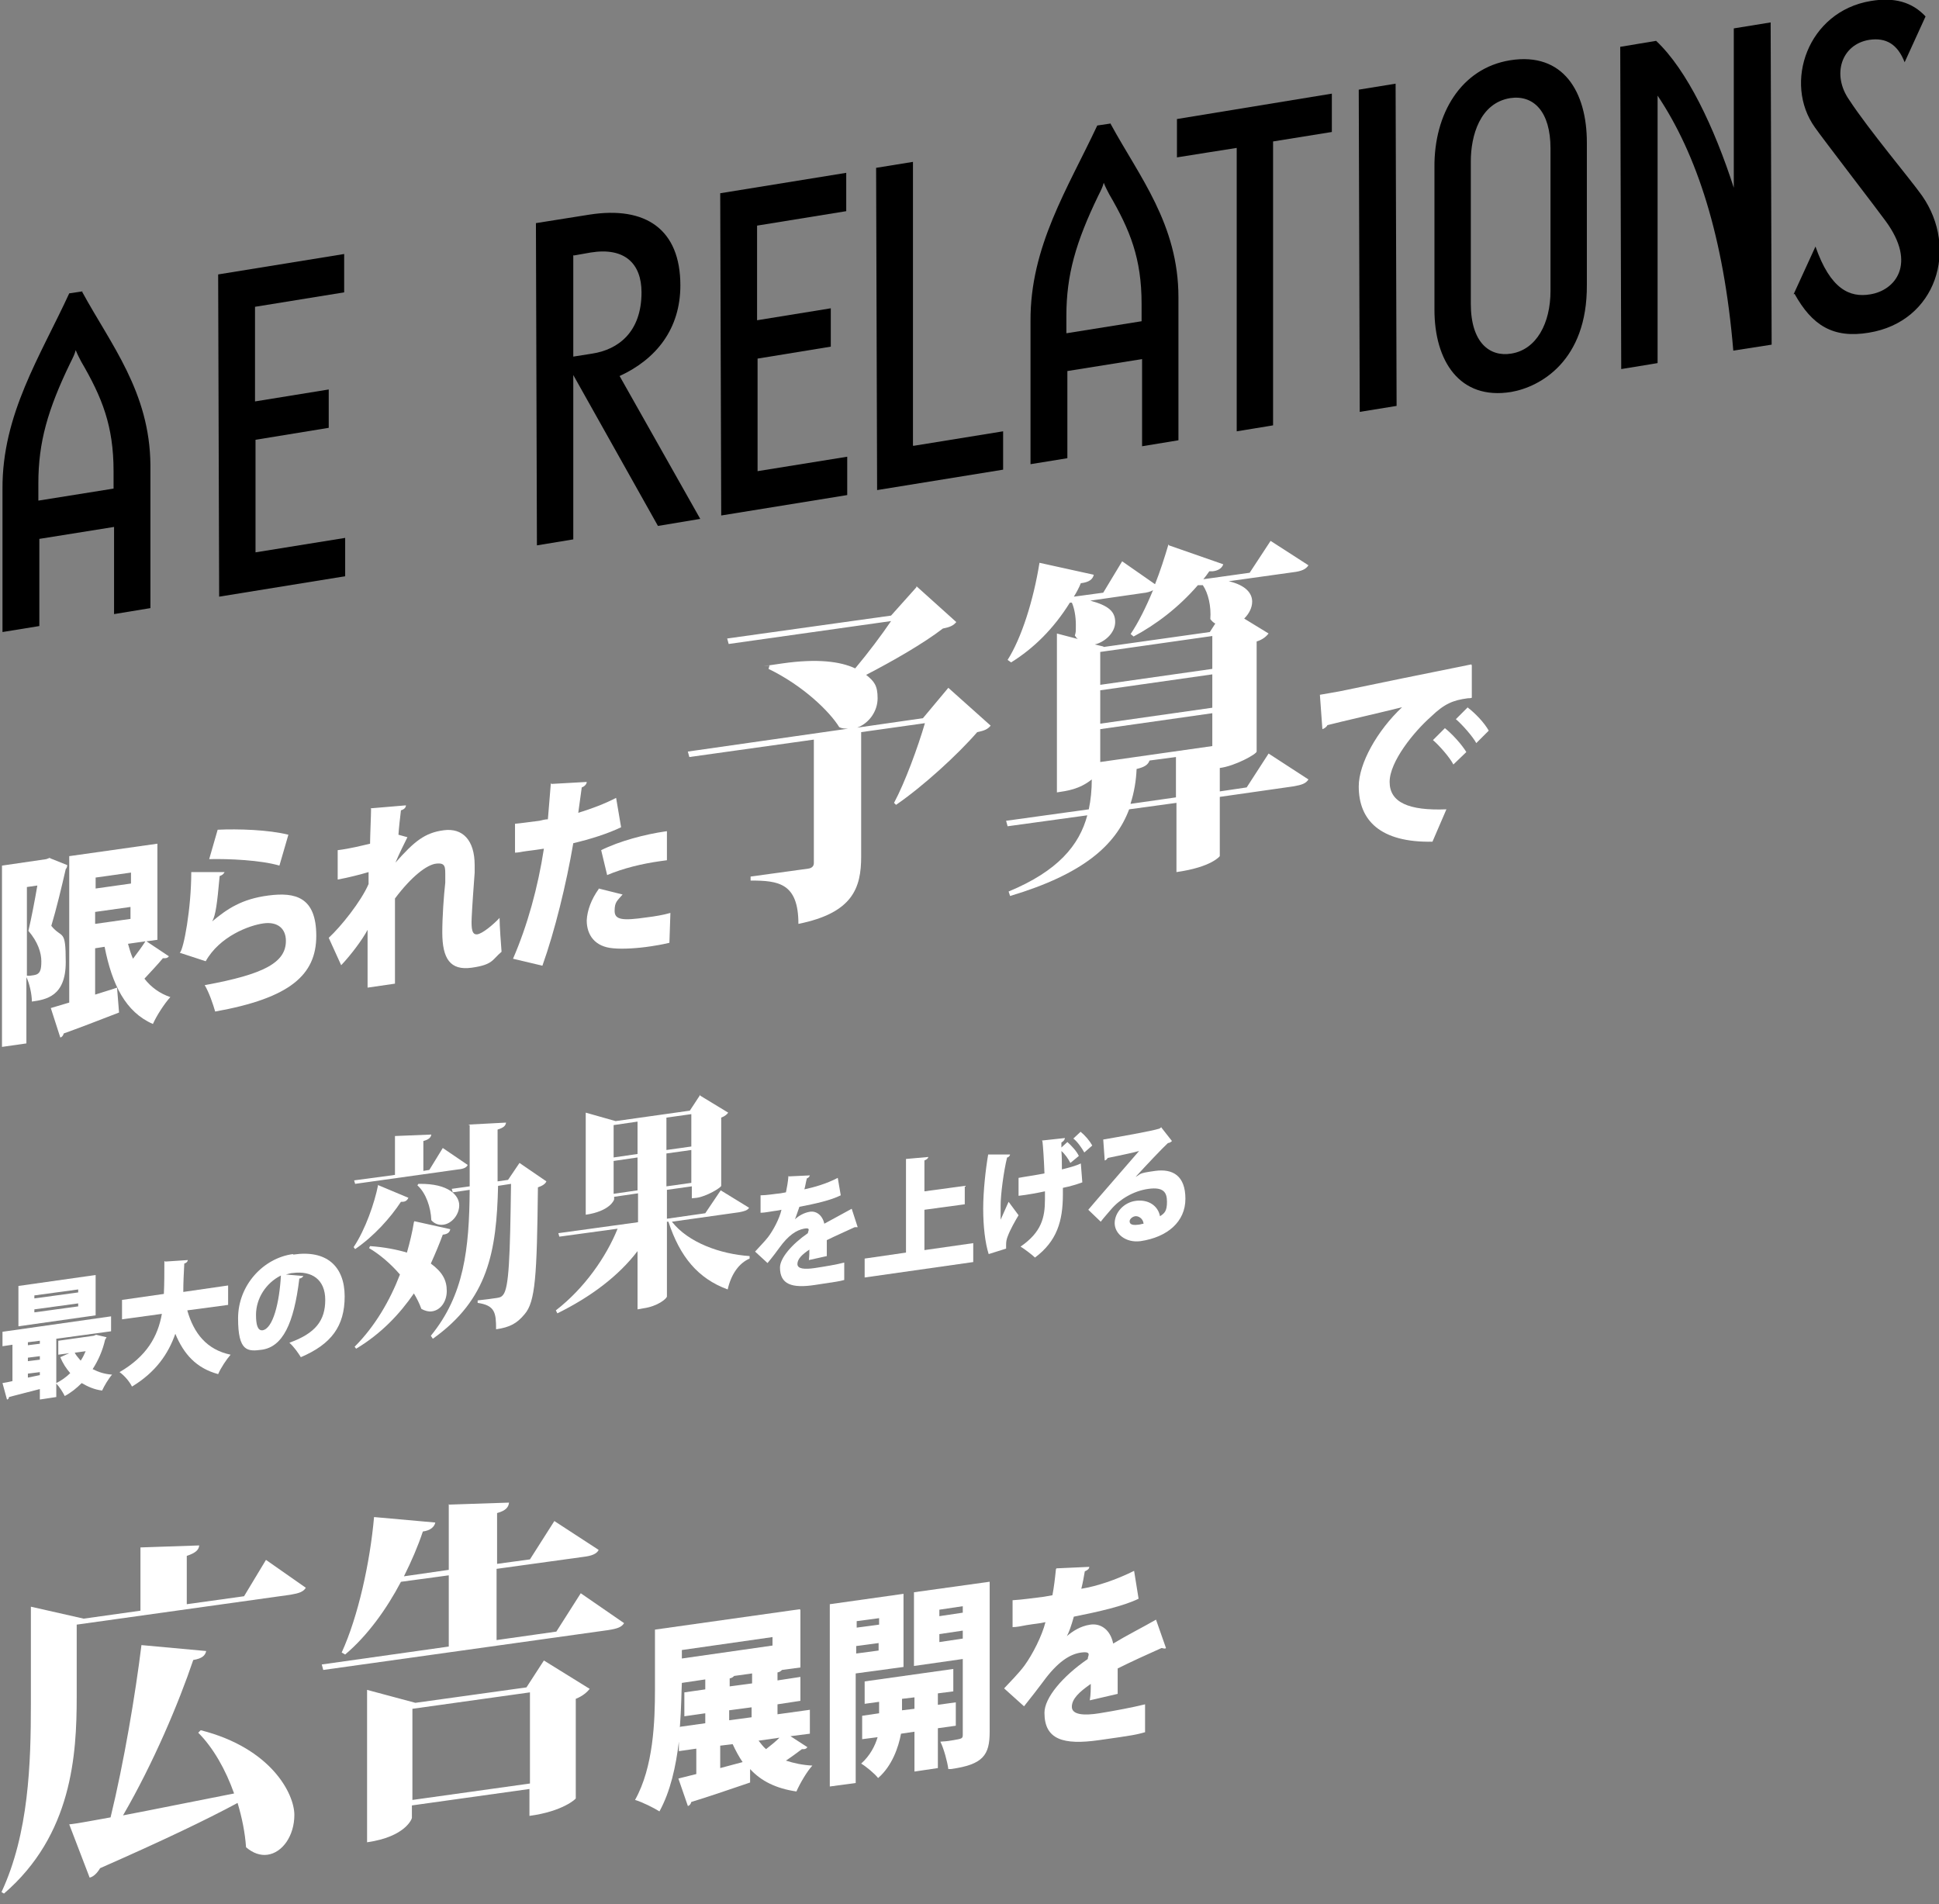 <?xml version="1.0" encoding="UTF-8"?> <svg xmlns="http://www.w3.org/2000/svg" xmlns:xlink="http://www.w3.org/1999/xlink" version="1.1" viewBox="0 0 389.3 382.3"><rect x="0" y="0" width="389.3" height="382.3" fill="#808080" stroke="none"/><defs><style> .cls-1 { fill: none; } .cls-2 { isolation: isolate; } .cls-3 { fill: #fff; } .cls-4 { clip-path: url(#clippath); } </style><clipPath id="clippath"><polygon class="cls-1" points="0 382.3 .4 142.2 299.1 100.2 298.6 340.4 0 382.3"></polygon></clipPath></defs><g><g id="_レイヤー_1" data-name="レイヤー_1"><g class="cls-2"><g class="cls-4"><g><path class="cls-3" d="M26.7,192.5c-.4-.9-.7-1.9-1-3l3.5-.5c-.7,1.1-1.6,2.3-2.5,3.5M19.1,185.5v-2.4s7.1-1,7.1-1v2.4s-7.1,1-7.1,1M19.2,178.4v-2.2s7.1-1,7.1-1v2.2s-7.1,1-7.1,1M31.6,169.4l-17.7,2.5v29.4c0,0-3.7,1.1-3.7,1.1l1.9,5.9c.3,0,.6-.4.7-.8,2.8-1,7-2.6,11.1-4.2l-.4-5c-1.4.5-2.9.9-4.4,1.4v-9.3s1.9-.3,1.9-.3c1.5,7.6,4.2,13.1,9.7,15.5.7-1.6,2.3-4.1,3.5-5.4-2.1-.7-3.9-2-5.2-3.7,1.3-1.4,2.8-3,3.7-4.1.1,0,.2,0,.4,0,.4,0,.7-.2.8-.4l-4.5-3,2.2-.3v-19.3M5.4,196v-17.9s2.1-.3,2.1-.3c-.5,2.9-1.2,6.6-1.8,9.1,1.9,2.2,2.6,4.4,2.6,6.1s-.2,2.6-1.5,2.8-.9.1-1.4.1M10.1,172.2l-.8.3-8.9,1.3v36.4c0,0,4.9-.7,4.9-.7v-13.3c.6,1.2,1.1,3.4,1.1,4.9,2.8-.4,6.8-1,6.8-7.9s-.7-4.6-2.9-7.3c1-3.3,2.1-7.9,2.9-11.4.2-.2.3-.5.3-.8l-3.5-1.4"></path><path class="cls-3" d="M38.4,175.2c0,7.1-1.5,15.4-2.3,16.1l5.2,1.7c2.8-5,8.7-7.2,11.6-7.6s4.5,1.1,4.5,3.5c0,4.3-4.2,6.7-16.3,8.9.9,1.5,1.7,3.9,2.1,5.3,15.1-2.7,20.3-7.4,20.3-15.2s-4.2-8.8-9.6-8.1-8.3,2.7-11.3,5.2h0c.7-1.2,1-3.6,1.5-9.1.5-.2.7-.3,1-.8h-6.7M43.7,166.6l-1.7,5.9c3.9-.1,10.4.2,14.1,1.3l1.8-6.2c-4-1-10-1.2-14.3-1"></path><path class="cls-3" d="M74.5,162.4c0,1.2-.2,5.6-.2,7-1.3.3-4,1-6.5,1.3v5.9c2.2-.4,4.5-1,6.2-1.5,0,.8,0,1.6,0,2.4-1.5,3.5-5.6,8.6-8,10.8l2.5,5.5c2-2.1,4.3-5.2,5.3-7.1v11.6s5.5-.8,5.5-.8c0-2.1,0-6.1,0-10v-7.1c3.3-4.4,6.4-6.8,8.3-7s1.8.7,1.8,2.7,0,.7,0,1.1c-.3,2.7-.6,6.9-.6,10,0,5.3,1.6,7.7,5.9,7.1s4.1-1.6,6-3.2c-.1-1.3-.4-5.2-.4-6.8-1.3,1.4-3.5,3.2-4.5,3.3s-1.2-1-1.1-3.3.4-6.4.6-9.1c0-.5,0-1,0-1.5,0-5-2.4-7.5-6.2-7s-5.9,2.2-9.7,6.5h0c.7-1.7,1.8-3.9,2.4-5.1l-1.8-.5c.1-1.5.3-3.2.5-4.9.7-.2,1-.6,1-1l-7.1.6"></path><path class="cls-3" d="M120.2,178.5c-1.5,2.1-2.3,4.3-2.4,6.3,0,2.9,1.6,5.3,5.3,5.6,2,.2,5,0,7.6-.4s2.7-.5,3.7-.7l.2-6c-1.4.4-3.1.7-4.8.9-4.8.7-6.4.5-6.4-1.3s.5-2,1.6-3.3l-4.8-1.2M133.8,166.9c-4.3.6-9.5,2-13.1,3.8l1.2,5c3.3-1.4,7.1-2.3,10.7-2.8s.9-.1,1.3-.2v-5.8M110.6,157.2c-.2,2.3-.4,5.1-.6,7.3-.6,0-1.2.2-1.7.3-1.7.2-3.7.5-4.9.6v5.8c.7,0,1.4-.2,2.2-.3s3.1-.4,3.6-.5c-1.2,7.8-3.3,15.4-6.2,22.1l5.9,1.4c2.5-7,4.8-16.4,6.2-24.6,3.4-.8,6.9-1.9,9.6-3.2l-1-5.9c-2.3,1.2-5,2.2-7.6,3,.2-1.5.5-3.7.7-5.1.6-.2,1-.7,1-1.1l-7.1.4"></path><path class="cls-3" d="M184,117.9l-5.1,5.7-32.9,4.6.3,1.1,32.6-4.6c-1.9,2.8-4.6,6.4-7.2,9.5-3-1.4-7.6-2-14.6-1s-1.7.3-2.6.4l-.2.7c7,3.4,12.3,8.6,14.2,11.7.6.3,1.2.3,1.8.3h0c0,0-32.2,4.6-32.2,4.6l.3,1.1,25-3.5v24.8c0,.6-.4,1-1.1,1.1l-11.6,1.6v.8c5.6,0,9.6.5,9.6,8.7,10.9-2.2,12.6-7.2,12.6-13.5v-25s12.8-1.8,12.8-1.8c-1.4,4.8-4,11.9-6.2,16l.4.4c5.4-3.7,12.3-10,16.3-14.6,1.5-.3,2.1-.6,2.7-1.3l-8.5-7.6-5.1,6.1-13.2,1.9h0c2.4-.9,4.1-3.3,4.1-5.9s-.7-3.4-2.3-4.7c5.4-2.8,11.5-6.3,15.4-9.3,1.5-.3,2.1-.6,2.7-1.3l-8-7.2"></path><path class="cls-3" d="M227,161.3c.7-2.2,1.1-4.5,1.2-6.9,1.7-.4,2.3-.9,2.6-1.7l5.3-.7v8.1s-9.1,1.3-9.1,1.3M220.9,153v-6.6s22.5-3.2,22.5-3.2v6.6s-22.5,3.2-22.5,3.2M220.9,145.3v-6.7s22.5-3.2,22.5-3.2v6.7s-22.5,3.2-22.5,3.2M220.9,137.5v-6.6s22.5-3.2,22.5-3.2v6.6s-22.5,3.2-22.5,3.2M221.5,129.8l-1.7-.4c2.1-.5,4.1-2.4,4.1-4.5s-1.3-3.3-5-4.3l10.4-1.5c1-.1,1.7-.3,2.2-.6-1.4,3.4-3,6.6-4.5,8.8l.6.5c4.5-2.4,9-5.8,12.9-10.3h1c1.1,1.6,1.7,4.3,1.5,6.8.3.4.6.7,1,.9l-1.1,1.7-21.3,3M234.6,109.3c-.8,2.7-1.7,5.5-2.7,8l-6.6-4.6-3.8,6.3-5.9.8c.5-.8,1-1.7,1.4-2.7,1.7-.2,2.4-.8,2.6-1.7l-10.9-2.4c-1.2,7.5-3.6,15.1-6.4,19.5l.7.5c4.5-2.8,8.5-6.7,11.8-12h.4c.5,1.1.8,2.8.8,4.4s0,1.5-.2,2.2c.2.3.4.6.6.7l-4.2-1.1v31.9c2-.3,4.5-.6,7-2.6,0,2.1-.2,4.1-.6,6l-16.6,2.3.3,1.1,16-2.2c-1.6,6-5.9,11.2-15.8,15.3l.3.9c14.7-4.4,21.2-10.2,23.9-17.4l9.5-1.3v13.9c7.1-1,8.7-3.2,8.7-3.2v-11.9s14.7-2.1,14.7-2.1c1.8-.3,2.6-.6,3.1-1.4l-8-5.2-4.4,6.8-5.4.8v-4.7c3.1-.4,7.4-2.8,7.4-3.3v-22.1c1.3-.4,2-1.1,2.4-1.6l-4.9-3c1-1,1.6-2.2,1.6-3.4,0-1.7-1.3-3.3-4.7-4.1l12.9-1.8c1.7-.2,2.6-.6,3.1-1.4l-7.6-4.9-4.2,6.4-9.3,1.3c.4-.5.8-1,1.2-1.6.2,0,.5,0,.7,0,.9-.1,1.8-.5,2.1-1.4l-10.9-3.8"></path><path class="cls-3" d="M290.1,146.2l-2.4,2.4c1.2,1,3.4,3.5,4.1,4.9l2.6-2.5c-.9-1.5-2.8-3.6-4.3-4.8M294.7,142l-2.4,2.4c1.3,1.1,3.4,3.5,4.1,4.8l2.5-2.5c-.9-1.6-2.7-3.5-4.3-4.7M295.4,133.4c-7,1.4-21.7,4.4-26.4,5.4-1,.2-2.9.5-4,.7l.5,6.9c.4-.1.9-.5,1-.8,2.7-.7,10.2-2.4,15-3.6-5,4.7-8.7,11.3-8.7,15.9,0,6.8,4.3,11.3,14.8,11.1l2.8-6.5c-7.6.3-11.4-1.4-11.4-5.5s4.9-10.1,8.3-13.1c2.7-2.6,4.4-3.3,7.4-3.7.3,0,.5,0,.8-.1v-6.5"></path><path class="cls-3" d="M5.6,276.6v-.8s2.4-.3,2.4-.3v.6s-2.4.5-2.4.5M16.2,273.2c-.4-.5-.9-1-1.2-1.6l2.2-.3c-.3.7-.6,1.3-1,1.9M5.6,273.3v-.7s2.4-.3,2.4-.3v.7s-2.4.3-2.4.3M5.6,270.1v-.6s2.4-.3,2.4-.3v.6s-2.4.3-2.4.3M22.3,264.3l-21.8,3.1v2.9s2-.3,2-.3v7.3c-.8.2-1.4.3-2,.4l.9,3.3c.2,0,.4-.2.4-.5,1.6-.4,3.8-1,6.2-1.6v2.1s3.3-.5,3.3-.5v-2.7c.6.6,1.3,1.7,1.7,2.5,1.3-.7,2.4-1.6,3.4-2.6,1.2.7,2.5,1.3,4.1,1.5.4-.9,1.3-2.4,2-3.2-1.5-.1-2.7-.5-3.9-1.1,1.1-1.7,2-3.7,2.5-5.9.1-.2.2-.3.3-.5l-2.1-.5-.5.2-7.1,1v2.8s2.2-.3,2.2-.3l-1.8.8c.5,1.2,1.2,2.3,2,3.2-.8.8-1.8,1.5-2.8,2v-8.9s11-1.5,11-1.5v-2.9M6.9,263.5v-.6s8.8-1.2,8.8-1.2v.6s-8.8,1.2-8.8,1.2M6.9,260.7v-.6s8.8-1.2,8.8-1.2v.6s-8.8,1.2-8.8,1.2M19.2,256l-15.5,2.2v8.1s15.5-2.2,15.5-2.2v-8.1"></path><path class="cls-3" d="M33,253.2c0,2.3,0,4.5-.1,6.6l-8.4,1.2v3.9s8-1.1,8-1.1c-.8,4.5-3,8.5-8.5,11.7,1,.7,2,1.9,2.5,2.9,4.8-2.9,7.3-6.6,8.7-10.6,1.7,4.1,4.2,6.9,8.6,8.1.5-1.2,1.7-3,2.5-3.9-4.8-1-7.4-4.3-8.7-8.9l8.2-1.1v-3.9s-9,1.3-9,1.3c0-1.9.1-3.8.2-5.7.4-.1.7-.4.7-.7l-4.5.3"></path><path class="cls-3" d="M52.7,267.1c-1,.1-1.3-1.2-1.3-3.1,0-3.3,2-6.4,5-7.9-.3,5.5-1.6,10.7-3.7,11M58.8,251.8c-5.9.8-11,6.2-11,12.9s1.9,6.7,4.8,6.3c4.1-.6,6.4-5.1,7.5-14.3.4,0,.7-.3.8-.5l-3.5-.3c.5-.1.9-.3,1.4-.3,3.8-.5,6.5,1.3,6.5,5.4s-1.9,6.7-7.2,8.6c1,.9,1.8,2.1,2.3,2.9,6.1-2.6,8.8-6.2,8.8-12.2s-3.6-9.4-10.3-8.4"></path><path class="cls-3" d="M83.1,245.4c-.3,1.9-.8,4-1.4,6.1-2-.6-4.5-1.1-7.4-1.3l-.2.4c2.2,1.3,4.4,3.2,6.2,5.3-2,5.2-5,10.4-9.1,14.5l.3.4c5-3,8.7-6.9,11.6-11.1.6,1,1.1,2,1.5,3.1.7.4,1.5.6,2.1.5,1.7-.2,3-1.9,3-4.1s-.9-3.8-3.2-5.5c.9-2,1.7-3.9,2.4-5.8,1-.1,1.4-.5,1.5-1.1l-7.2-1.6M84,237.7l-.2.3c1.7,1.5,2.7,4.4,2.8,7,.7.8,1.6,1,2.4.9,1.7-.2,3.2-2,3.2-3.9s-2-4.4-8.1-4.3M75.9,238c-.7,3.5-2.5,8.8-4.9,12.4l.3.4c3.8-2.6,7.1-6.3,9.2-9.5.1,0,.2,0,.3,0,.7,0,1-.4,1.2-.8l-6.2-2.6M79.3,228.1v7.8s-8.2,1.1-8.2,1.1l.2.7,20.7-2.9c1.1-.1,1.7-.4,1.9-.9l-5-3.4-2.7,4.4-1.2.2v-6c1.1-.3,1.5-.7,1.6-1.3l-7.4.3M94.3,225.9v12.3s-3.6.5-3.6.5l.2.7,3.4-.5c-.1,11.9-1.1,21.1-7.8,29.3l.4.6c11.1-7.9,12.8-17.5,13.1-30.7l2.6-.4c-.2,14.7-.4,20.9-1.6,22.3-.3.4-.6.5-1.2.6s-2.8.4-3.9.5v.5c3.5.5,3.7,2,3.7,5.3,2.8-.4,4.2-1.2,5.7-3,2.2-2.5,2.5-7.7,2.7-25.5.9-.3,1.5-.7,1.7-1.2l-5.4-3.7-2.3,3.4-2.1.3c0-3.3,0-6.7,0-10.4,1.3-.4,1.6-.8,1.7-1.4l-7.6.4"></path><path class="cls-3" d="M123.2,239.7v-6.6s4.8-.7,4.8-.7v6.6s-4.8.7-4.8.7M133.8,238.2v-6.6s5-.7,5-.7v6.6s-5,.7-5,.7M123.2,232.4v-6.5s4.8-.7,4.8-.7v6.5s-4.8.7-4.8.7M133.8,230.9v-6.5s5-.7,5-.7v6.5s-5,.7-5,.7M140.6,219.8l-2.1,3.2-14.9,2.1-6-1.7v20.5c4.8-.7,5.7-2.9,5.7-3.1v-.5s4.8-.7,4.8-.7v5.8s-16,2.2-16,2.2l.2.7,11.7-1.6c-2.3,5.7-6.7,12-12.4,16.4l.3.6c6.7-3.3,12.3-7.5,16.1-12.5v11.7s1.1-.2,1.1-.2c3-.4,4.8-2,4.8-2.4v-15s.3,0,.3,0c2.3,7,5.9,11.4,11.9,13.6.7-3.1,2.3-5.3,4.4-6.2v-.5c-5.9-.4-12.3-2.7-15.6-6.9l13.5-1.9c1.1-.2,1.7-.4,2-.9l-5.7-3.5-3.1,4.6-7.7,1.1v-5.8s5-.7,5-.7v2.4s1-.1,1-.1c2-.3,4.8-2,4.9-2.4v-13.7c.8-.3,1.2-.7,1.4-1l-5.6-3.4"></path><path class="cls-3" d="M158.3,236.1c-.1,1.3-.3,2.3-.5,3.3l-1.1.2c-1.1.1-2.8.4-4,.4v3.5c.5,0,1.2-.1,1.8-.2,1.1-.2,1.6-.2,2.4-.4-.4,1.8-1.7,4.2-2.7,5.5-.7.9-1.8,2-2.6,2.9l2.5,2.3c1-1.2,1.9-2.4,2.4-3.1,1.8-2.5,3.4-3.5,4.9-3.8s.8.5.8.9c-3.2,2.2-5.6,5-5.6,6.9,0,3.4,2.4,4.2,7,3.5s4.8-.7,5.9-1v-3.5c-1.5.4-3.9.8-5.9,1.1s-3.5.2-3.5-.8.9-1.9,2.4-2.9c0,.6,0,1.3-.1,2.1l3.6-.8c0-.6,0-1.2,0-1.7s0-1,0-1.5c1.6-.8,3.9-1.8,5.6-2.6.1,0,.2,0,.4,0h.2c0,0-1.2-3.7-1.2-3.7-1.6.9-3.7,2-5.5,3-.4-1.8-1.7-2.6-2.9-2.4s-2.2.8-3,1.5h0c.2-.4.5-1.4.9-2.5,3.2-.6,6.3-1.3,8.3-2.3l-.6-3.5c-2.3,1.2-4.8,1.9-6.7,2.3.2-.7.3-1.5.5-2.2.3-.1.5-.3.6-.6l-4.2.2"></path><path class="cls-3" d="M181.9,232.6v18.9s-8.3,1.2-8.3,1.2v3.8s21.8-3.1,21.8-3.1v-3.8s-9.8,1.4-9.8,1.4v-8.1s8.1-1.1,8.1-1.1v-3.7s-8.1,1.1-8.1,1.1v-6.2c.5-.2.7-.4.8-.7l-4.5.4"></path><path class="cls-3" d="M198.4,231.8c-.5,2.9-1,7.3-1,10.9s.4,6.9,1.1,9.1l3.5-1.1c0-.3,0-.6,0-.8,0-.6.1-1.1.3-1.6.5-1.4,1.6-3.3,2.2-4.3l-2-2.7c-.5,1.1-1.2,2.7-1.6,3.6,0-1.1,0-2.1,0-2.9,0-2.1.6-6.8,1.3-9.6.3,0,.6-.4.6-.6h-4.4M209.3,229.2c.1.8.3,3.5.4,6.4-1.4.3-4.2.7-5.2.9v3.6c1.8-.2,3.9-.6,5.3-.9v1.6c0,3.7-.7,6.6-4.9,9.5.7.4,2.4,1.7,2.9,2.2,4.4-3.3,5.6-7.3,5.6-12.7v-1.3c1.5-.3,2.8-.7,3.9-1.1l-.3-3.8c-1,.5-2.6.9-3.8,1.2,0-1.3,0-2.6-.1-3.7.7.6,1.4,1.6,1.8,2.4l1.7-1.4c-.4-.9-1.4-2-2.3-2.8l-1.2,1.1c0-.4,0-.8,0-1,.4-.2.7-.6.7-.9l-4.6.5M217,227.2l-1.5,1.4c.8.6,1.7,1.9,2.2,2.8l1.6-1.4c-.5-.9-1.4-2-2.3-2.7"></path><path class="cls-3" d="M228.5,245.9c-1.5.2-1.7-.3-1.7-.7s.5-.9,1.1-1,1.6.4,1.7,1.5c-.2,0-.8.2-1.1.2M233.2,226.3l-.4.3c-1.5.5-8.4,1.7-11.3,2.2l.3,4.2c.2,0,.5-.3.6-.5,1.5-.3,5.3-1.1,6.3-1.4-3.1,3.6-8.7,10-10.2,11.8l2.5,2.4c.6-.8,1.6-1.9,2.1-2.5,1.7-2,4.5-3.7,7.5-4.1s3.7.7,3.7,2.6-.5,2.3-1.4,2.9c-.4-2.1-2.3-3.4-4.8-3.1s-4.3,2.4-4.3,4.5,2.2,4,5.2,3.6c5.4-.8,9-3.9,9-8.5s-2.5-6.1-6.1-5.6-2.7.6-3.9,1.2h0c2-2.2,5.5-5.9,6.5-6.8.3,0,.6-.2.8-.4l-2.2-2.8"></path><path class="cls-3" d="M28.4,330.3c-1.2,9.8-3.5,23.5-6.2,34.6-3.5.6-6.3,1.2-8.3,1.4l4.1,10.7c.8-.2,1.5-.9,2.1-1.9,12.5-5.5,21.3-9.7,27.6-13.1.9,3,1.5,6,1.7,8.9,1.4,1.2,2.9,1.7,4.3,1.5,3-.4,5.4-3.8,5.4-8s-4.6-13.4-18.8-17l-.5.5c3,3,5.5,7.4,7.2,12.2-8.2,1.6-16,3.2-22.3,4.4,6.1-10.5,11.2-22.6,14.1-31.2,1.8-.3,2.4-.9,2.6-1.8l-13.1-1.2M28.2,310.7v12.7s-11.4,1.6-11.4,1.6l-10.6-2.4v19.5c0,11.9-.4,26-5.9,37.8l.5.3c13.7-11.8,14.6-27.9,14.6-39.5v-14.5s42.9-6,42.9-6c1.8-.3,2.6-.6,3.1-1.4l-8-5.6-4.4,7.3-11.5,1.6v-9.7c1.8-.6,2.4-1.2,2.5-2.1l-11.8.4"></path><path class="cls-3" d="M82.8,361.4v-18.3s23.6-3.3,23.6-3.3v18.3s-23.6,3.3-23.6,3.3M109.2,333.4l-3.5,5.4-22.3,3.1-9.7-2.6v30.6c7.7-1.1,9-4.7,9-4.9v-2.5s23.6-3.3,23.6-3.3v5.4c6.7-.9,9.3-3.4,9.3-3.5v-20c1.5-.6,2.3-1.4,2.8-2l-9.2-5.7M90.1,302v13.2s-9,1.3-9,1.3c1.5-3,2.8-6,3.8-9,1.5-.2,2.3-.9,2.5-1.8l-12.3-1.1c-.8,9.1-3.2,20-6.5,27.2l.7.4c4.5-3.8,8.3-9.1,11.2-14.6l9.6-1.3v14.3s-25.5,3.6-25.5,3.6l.3,1.1,57.2-8c1.9-.3,2.7-.6,3.2-1.4l-8.7-6-4.9,7.7-12,1.7v-14.3s17.4-2.4,17.4-2.4c1.7-.2,2.7-.6,3.1-1.4l-8.9-5.8-4.9,7.7-6.6.9v-10.2c1.8-.5,2.3-1.2,2.4-2.1l-12,.4"></path><path class="cls-3" d="M144.6,355v-4.5s2.5-.3,2.5-.3c.6,1.3,1.3,2.6,2,3.6l-4.5,1.2M153.8,351.2c-.6-.5-1-1.1-1.5-1.7l4.2-.6c-.8.8-1.8,1.6-2.7,2.3M146.4,345.4v-2s4.5-.6,4.5-.6v2s-4.5.6-4.5.6M136.5,346.8c.3-3.9.3-7,.4-8.9l4.7-.7v2s-4.2.6-4.2.6v4.8s4.2-.6,4.2-.6v2s-5,.7-5,.7M146.5,338.6v-1.6c.5-.1.7-.3.9-.5l3.6-.5v2s-4.5.6-4.5.6M136.9,333v-1.7s18.2-2.6,18.2-2.6v1.7s-18.2,2.6-18.2,2.6M160.6,323.1l-29.1,4.1v12c0,6.4-.3,15.6-4,22.2,1.4.4,3.8,1.6,4.9,2.3,2.2-4,3.3-9,3.9-14h0s0,1.9,0,1.9l3.5-.5v5.1s-3.6.9-3.6.9l1.9,5.5c.3,0,.6-.4.7-.8,3-.9,7.4-2.4,11.8-3.9v-2.7c2.2,2.4,5.2,3.9,9.3,4.5.7-1.6,2.1-4,3.2-5.2-2-.1-3.8-.5-5.3-1,1.2-.8,2.4-1.7,3.2-2.3.2,0,.3,0,.4,0,.3,0,.6-.2.7-.4l-3.4-2.2,3.9-.5v-4.8s-6.5.9-6.5.9v-2s4.6-.7,4.6-.7v-4.8s-4.6.7-4.6.7v-1.6c.5-.1.7-.3.9-.5l3.7-.5v-11.5"></path><path class="cls-3" d="M181.1,343.4v-2.3s2.5-.3,2.5-.3v2.3s-2.5.3-2.5.3M191.4,335.1l-17.8,2.5v4.5s2.9-.4,2.9-.4v2.3s-3.4.5-3.4.5v4.7s3.1-.4,3.1-.4c-.5,1.7-1.5,3.7-3.3,5.3,1,.6,2.7,2,3.4,2.9,2.8-2.4,4.1-6.2,4.6-8.9l2.7-.4v8s4.7-.7,4.7-.7v-8s3.6-.5,3.6-.5v-4.7s-3.6.5-3.6.5v-2.3s3.1-.4,3.1-.4v-4.5M171.9,332v-1.5s4.5-.6,4.5-.6v1.5s-4.5.6-4.5.6M172,326.8v-1.3s4.5-.6,4.5-.6v1.3s-4.5.6-4.5.6M181.5,320l-14.9,2.1v36.6c0,0,5.2-.7,5.2-.7v-22s9.6-1.3,9.6-1.3v-14.7M188.6,329.7v-1.6s4.7-.7,4.7-.7v1.6s-4.7.7-4.7.7M188.6,324.5v-1.3s4.7-.7,4.7-.7v1.3s-4.7.7-4.7.7M198.6,317.6l-15.1,2.1v14.8s9.8-1.4,9.8-1.4v15.2c0,.8-.2.8-1.9,1.1s-1.7.2-2.6.3c.7,1.4,1.4,4,1.6,5.5.2,0,.3,0,.5,0,6.5-.9,7.8-2.8,7.8-7.5v-30.1"></path><path class="cls-3" d="M212,315.1c-.2,2-.4,3.6-.7,5.2l-1.7.3c-1.7.2-4.4.6-6.3.7v5.4c.8,0,1.8-.2,2.8-.4,1.8-.3,2.5-.3,3.8-.6-.7,2.8-2.6,6.5-4.2,8.7-1.1,1.5-2.8,3.2-4.1,4.6l4,3.6c1.6-2,2.9-3.7,3.8-4.9,2.9-4,5.4-5.6,7.7-5.9s1.2.8,1.3,1.3c-5.1,3.5-8.7,7.8-8.7,10.8,0,5.4,3.8,6.5,10.9,5.5s7.5-1.1,9.3-1.6v-5.6c-2.4.6-6.1,1.3-9.2,1.8s-5.5.3-5.5-1.3,1.5-3,3.8-4.6c0,1,0,2.1-.2,3.3l5.6-1.3c0-1,0-1.9,0-2.7s0-1.6,0-2.4c2.6-1.3,6.1-2.9,8.8-4.1.2,0,.4.1.6.1s.2,0,.3-.1l-2-5.7c-2.6,1.5-5.8,3.1-8.6,4.8-.6-2.9-2.6-4.1-4.6-3.8s-3.5,1.3-4.7,2.3h0c.4-.7.9-2.1,1.4-3.9,5-1,9.9-2.1,13-3.6l-.9-5.6c-3.6,1.8-7.5,3.1-10.6,3.6.3-1.2.5-2.3.7-3.5.5-.2.9-.5.9-.9l-6.6.3"></path></g></g></g><g><path d="M16.5,58.6c5.7,10.5,13.6,20.1,13.7,34.8v28.7c0,0-7.3,1.2-7.3,1.2v-17.5s-15,2.4-15,2.4v17.5s-7.4,1.2-7.4,1.2v-28.7c-.1-15,7.6-26.7,13.4-39.3l2.7-.4ZM7.8,100.5l15-2.4v-3.5c0-9.1-2.3-14.8-6.5-22-.3-.6-.7-1.3-1.1-2.3-.2.8-.5,1.4-1.1,2.6-4.5,9.3-6.4,15.9-6.4,24.1v3.5Z"></path><path d="M69.1,58.7l-17.9,2.9v19c0,0,14.8-2.4,14.8-2.4v7.7s-14.7,2.4-14.7,2.4v22.6c0,0,18-2.9,18-2.9v7.7s-25.3,4.1-25.3,4.1l-.2-64.7,25.3-4.1v7.7Z"></path><path d="M140.5,104.2l-8.4,1.4-17-30.3v33c0,0-7.3,1.2-7.3,1.2l-.2-64.7,10.7-1.7c11.4-1.8,18.3,3,18.3,14.2,0,8.7-4.8,14.8-12.2,18.2l16.2,28.7ZM115.1,51.2v20.4c0,0,3.8-.6,3.8-.6,5.2-.8,9.9-4.3,9.9-12.3,0-5.8-3.4-9.1-10.2-8l-3.4.6Z"></path><path d="M169.9,42.4l-17.9,2.9v19c0,0,14.8-2.4,14.8-2.4v7.7s-14.7,2.4-14.7,2.4v22.6c0,0,18-2.9,18-2.9v7.7s-25.3,4.1-25.3,4.1l-.2-64.7,25.3-4.1v7.7Z"></path><path d="M183.5,89.5l17.9-2.9v7.7s-25.3,4.1-25.3,4.1l-.2-64.7,7.4-1.2v57Z"></path><path d="M223,24.9c5.7,10.5,13.6,20.1,13.6,34.8v28.7c0,0-7.3,1.2-7.3,1.2v-17.5s-15,2.4-15,2.4v17.5s-7.4,1.2-7.4,1.2v-28.7c-.1-15,7.5-26.7,13.4-39.3l2.7-.4ZM214.2,66.9l15-2.4v-3.5c0-9.1-2.3-14.8-6.5-22-.3-.6-.7-1.3-1.1-2.3-.2.8-.5,1.4-1.1,2.6-4.5,9.3-6.4,15.9-6.4,24.1v3.5Z"></path><path d="M267.4,18.8v7.7s-11.8,1.9-11.8,1.9v57c.1,0-7.3,1.2-7.3,1.2V29.7c-.1,0-12,1.9-12,1.9v-7.7s31.1-5.1,31.1-5.1Z"></path><path d="M273,82.7l-.2-64.7,7.4-1.2.2,64.7-7.4,1.2Z"></path><path d="M288,62.2v-28.6c-.1-10.7,5.3-19.9,15.2-21.5,10.7-1.7,15.4,6.4,15.4,16.5v28.6c.1,15.3-9.4,20.5-15.2,21.5-10.4,1.7-15.4-6.3-15.4-16.5ZM311.3,58.4v-28.6c0-7.4-3.4-10.8-8.1-10.1-6.1,1-7.9,7.6-7.9,12.7v28.6c0,7.8,3.8,10.7,8.1,10,5.1-.8,7.9-6.1,7.9-12.6Z"></path><path d="M348.1,5.7l7.4-1.2.2,64.7-7.7,1.2c-1.9-22.8-7.3-39.4-15.2-51.2v53.7c.1,0-7.3,1.2-7.3,1.2l-.2-64.7,7.2-1.2c6.2,5.8,11.7,17.4,15.6,29.5V5.7Z"></path><path d="M360.1,59.1l4.4-9.6c3,8.6,6.9,10.3,11,9.6,5-.8,9.4-6.1,3.1-14.7-1.2-1.7-12.9-16.9-14.2-18.8-6.4-8.9-1.5-23.3,11.2-25.4,4.7-.8,8.3.2,11,3.1l-4.2,9.2c-1.4-3.6-3.7-5-7.1-4.5-5.6.9-7.6,7-4,12.1,4,6.1,12.2,15.8,14.6,19.2,7.4,10.6,2.9,25.3-10.7,27.5-7.2,1.2-11.4-1.5-14.9-7.8Z"></path></g></g></g></svg> 